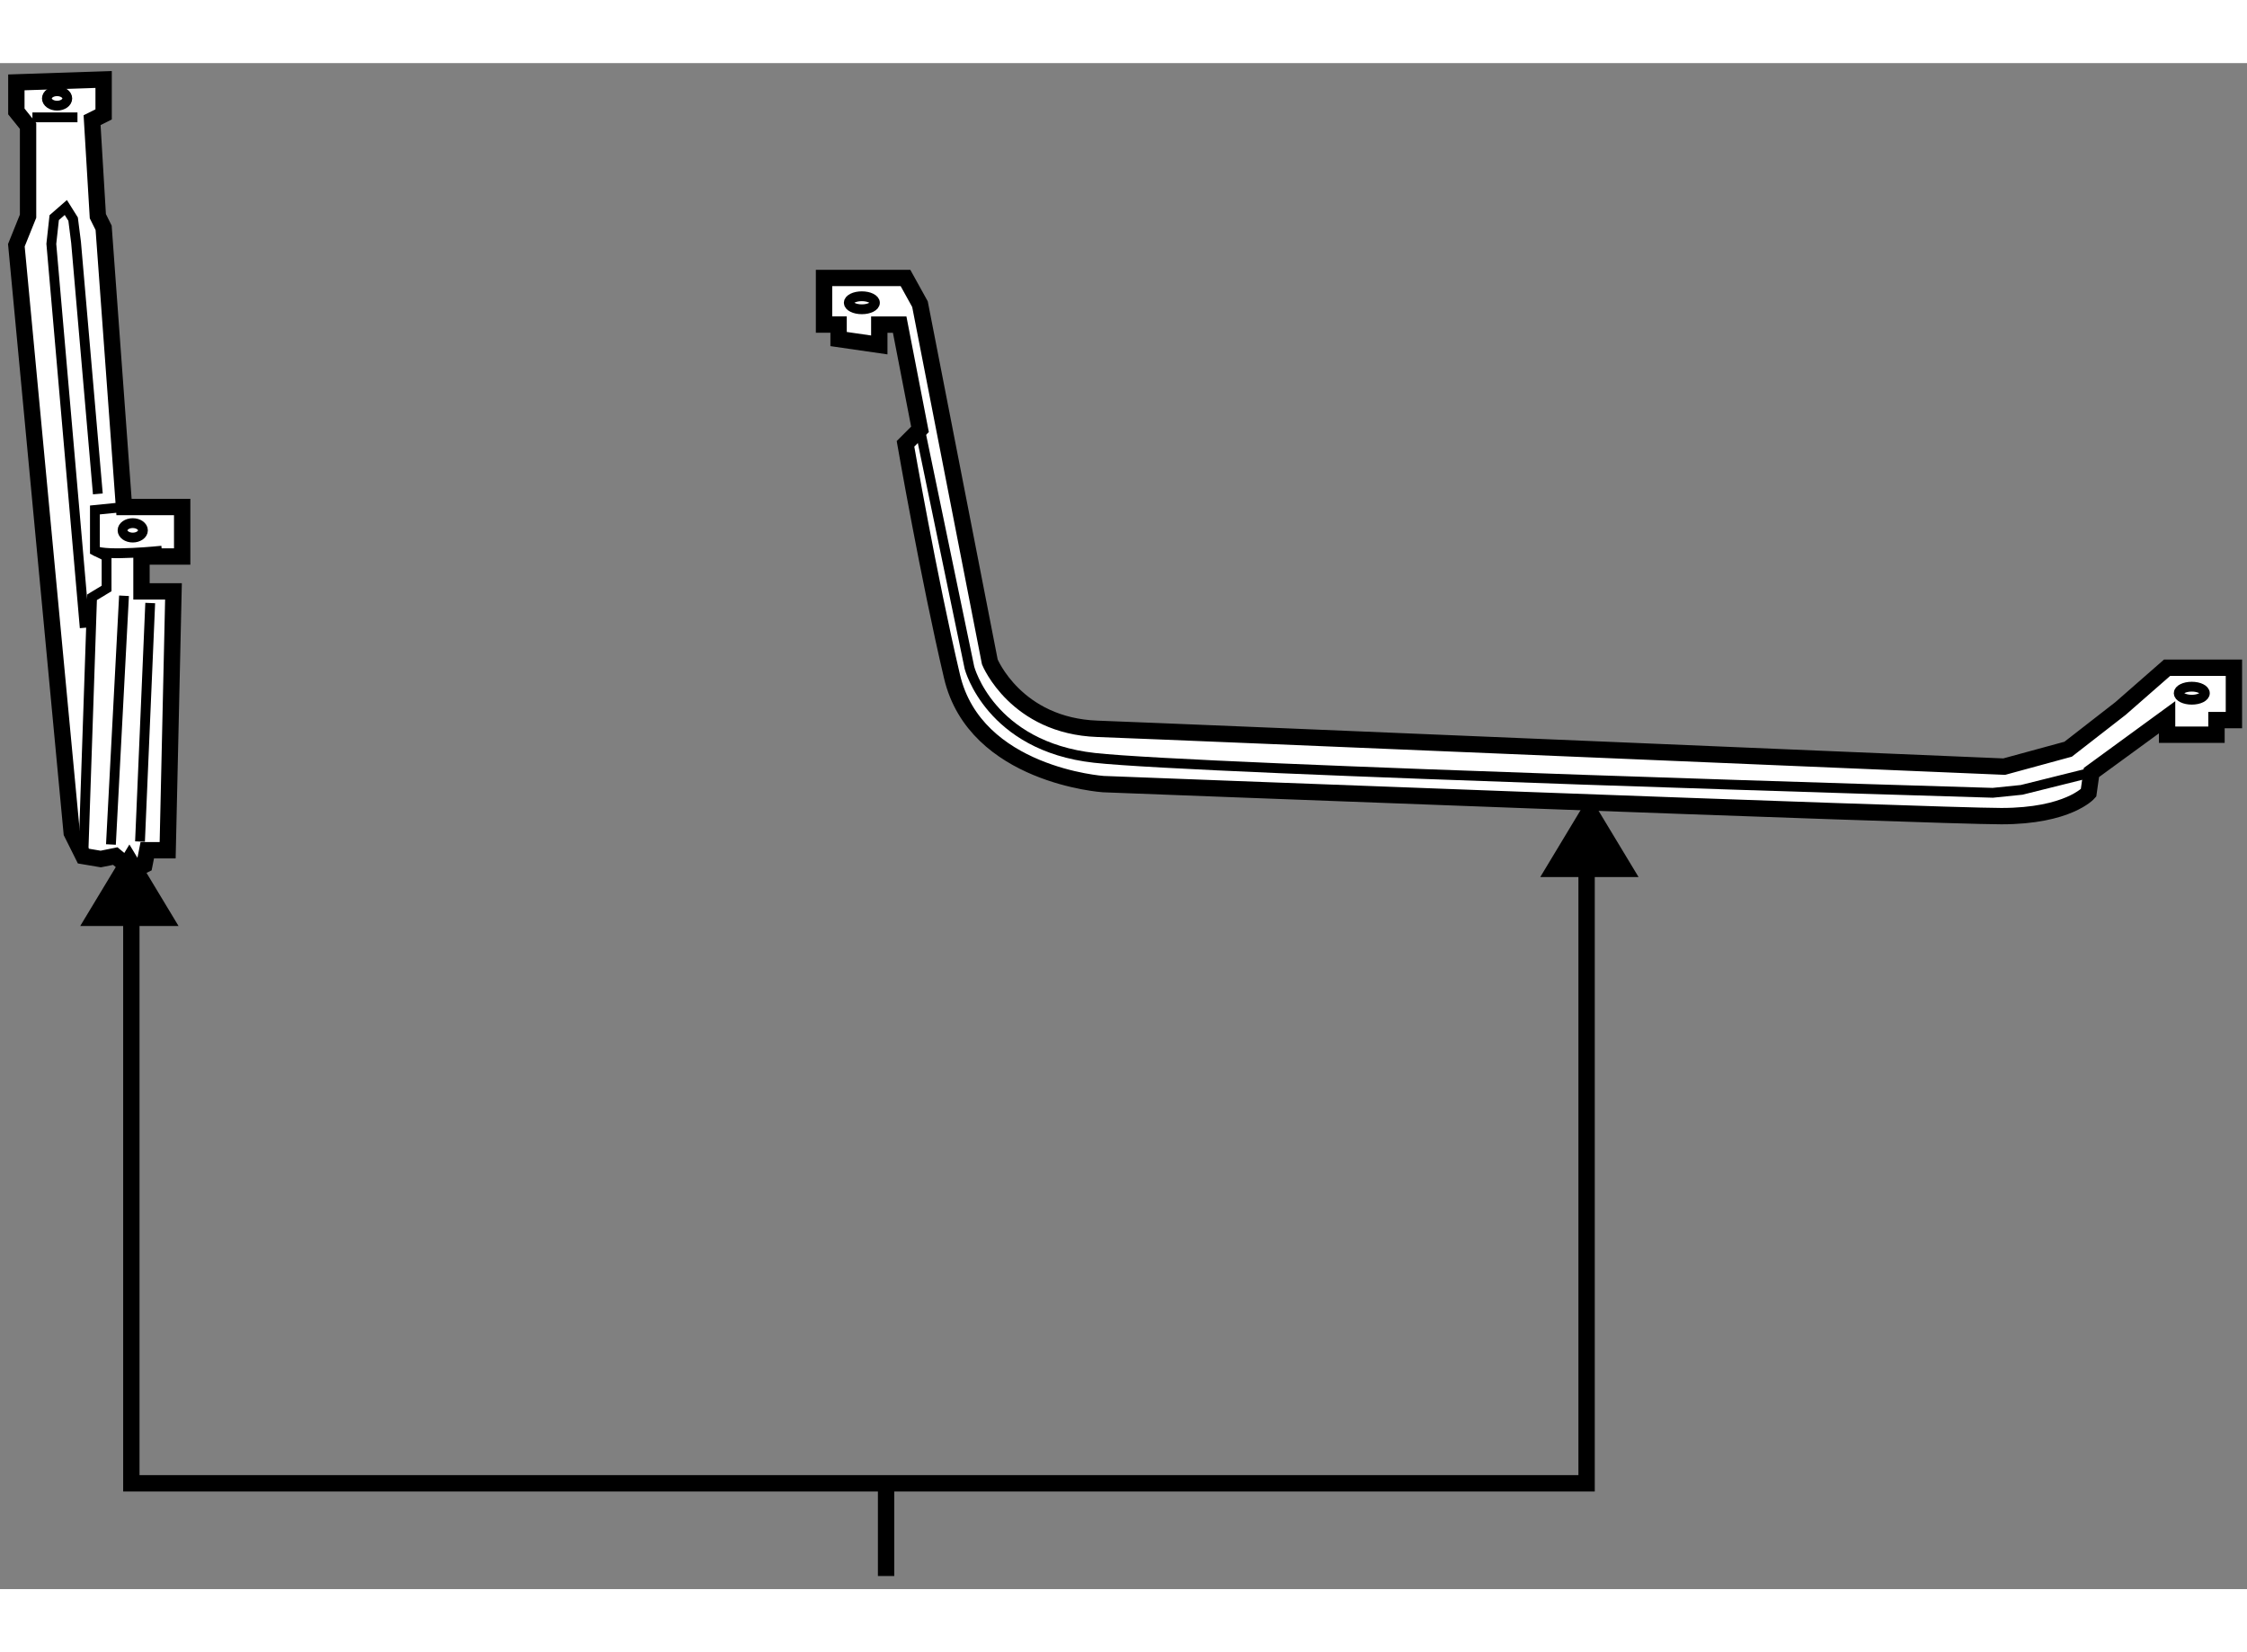 <?xml version="1.0" encoding="utf-8"?>
<!-- Generator: Adobe Illustrator 15.1.0, SVG Export Plug-In . SVG Version: 6.00 Build 0)  -->
<!DOCTYPE svg PUBLIC "-//W3C//DTD SVG 1.1//EN" "http://www.w3.org/Graphics/SVG/1.1/DTD/svg11.dtd">
<svg version="1.1" xmlns="http://www.w3.org/2000/svg" xmlns:xlink="http://www.w3.org/1999/xlink" x="0px" y="0px" width="244.8px"
	 height="180px" viewBox="21.07 120.396 68.689 46.648" enable-background="new 0 0 244.8 180" xml:space="preserve">
	
<rect x="21.07" y="120.396" width="68.689" height="46.648" fill="#808080" stroke="none"/>
	
<g><polygon fill="#FFFFFF" stroke="#000000" stroke-width="0.5" points="21.928,122.319 21.928,125.075 21.57,125.964 
				23.262,143.925 23.617,144.636 24.15,144.726 24.594,144.636 25.129,145.079 25.484,144.903 25.572,144.458 26.195,144.458 
				26.373,136.544 25.395,136.544 25.395,135.478 26.639,135.478 26.639,133.966 24.861,133.966 24.238,125.431 24.061,125.075 
				23.885,122.14 24.238,121.964 24.238,120.896 21.57,120.985 21.57,121.874 		"></polygon><polyline fill="none" stroke="#000000" stroke-width="0.3" points="23.617,144.636 23.885,136.724 24.328,136.456 24.328,135.478 
				23.971,135.3 23.971,134.056 24.861,133.966 		"></polyline><path fill="none" stroke="#000000" stroke-width="0.3" d="M23.971,135.3c0.357,0.178,2.047,0,2.047,0"></path><line fill="none" stroke="#000000" stroke-width="0.3" x1="24.461" y1="144.282" x2="24.861" y2="136.679"></line><line fill="none" stroke="#000000" stroke-width="0.3" x1="25.662" y1="136.901" x2="25.35" y2="144.192"></line><polyline fill="none" stroke="#000000" stroke-width="0.3" points="23.66,137.657 22.639,125.921 22.727,125.12 23.082,124.81 
				23.305,125.165 23.395,125.876 24.061,133.565 		"></polyline><line fill="none" stroke="#000000" stroke-width="0.3" x1="22.061" y1="122.054" x2="23.438" y2="122.054"></line><ellipse fill="none" stroke="#000000" stroke-width="0.3" cx="22.815" cy="121.476" rx="0.312" ry="0.221"></ellipse><ellipse fill="none" stroke="#000000" stroke-width="0.3" cx="25.128" cy="134.679" rx="0.312" ry="0.221"></ellipse></g><g><polygon points="26.528,146.774 25.026,144.282 23.522,146.774 		"></polygon><line fill="none" stroke="#000000" stroke-width="0.5" x1="48.157" y1="163.81" x2="48.157" y2="166.644"></line><polygon points="71.16,145.278 69.656,142.786 68.154,145.278 		"></polygon><polyline fill="none" stroke="#000000" stroke-width="0.5" points="25.085,145.792 25.085,163.81 69.571,163.81 69.571,143.876 		
				"></polyline></g><g><path fill="#FFFFFF" stroke="#000000" stroke-width="0.5" d="M46.705,128.831v-0.443H46.26v-1.424h2.49l0.443,0.801l2.135,10.936
				c0,0,0.799,1.955,3.289,2.045s27.72,1.156,27.72,1.156l1.955-0.533l1.6-1.244l1.424-1.246h0.623h1.42v1.6h-0.533v0.447h-1.51
				v-0.533l-2.313,1.688l-0.088,0.623c0,0-0.623,0.711-2.665,0.711c-2.026,0-27.455-0.979-27.455-0.979s-3.912-0.266-4.623-3.291
				c-0.711-3.021-1.422-7.111-1.422-7.111l0.443-0.443l-0.621-3.201h-0.623v0.621L46.705,128.831z"></path><path fill="none" stroke="#000000" stroke-width="0.3" d="M49.193,131.589l1.512,7.289c0,0,0.623,2.402,3.822,2.756
				c3.201,0.357,27.46,1.068,27.46,1.068l0.883-0.09c0,0,1.422-0.355,1.777-0.443c0.355-0.09,0.355-0.09,0.355-0.09"></path><ellipse fill="none" stroke="#000000" stroke-width="0.3" cx="47.416" cy="127.722" rx="0.4" ry="0.199"></ellipse><ellipse fill="none" stroke="#000000" stroke-width="0.3" cx="88.071" cy="139.657" rx="0.4" ry="0.199"></ellipse></g>


</svg>